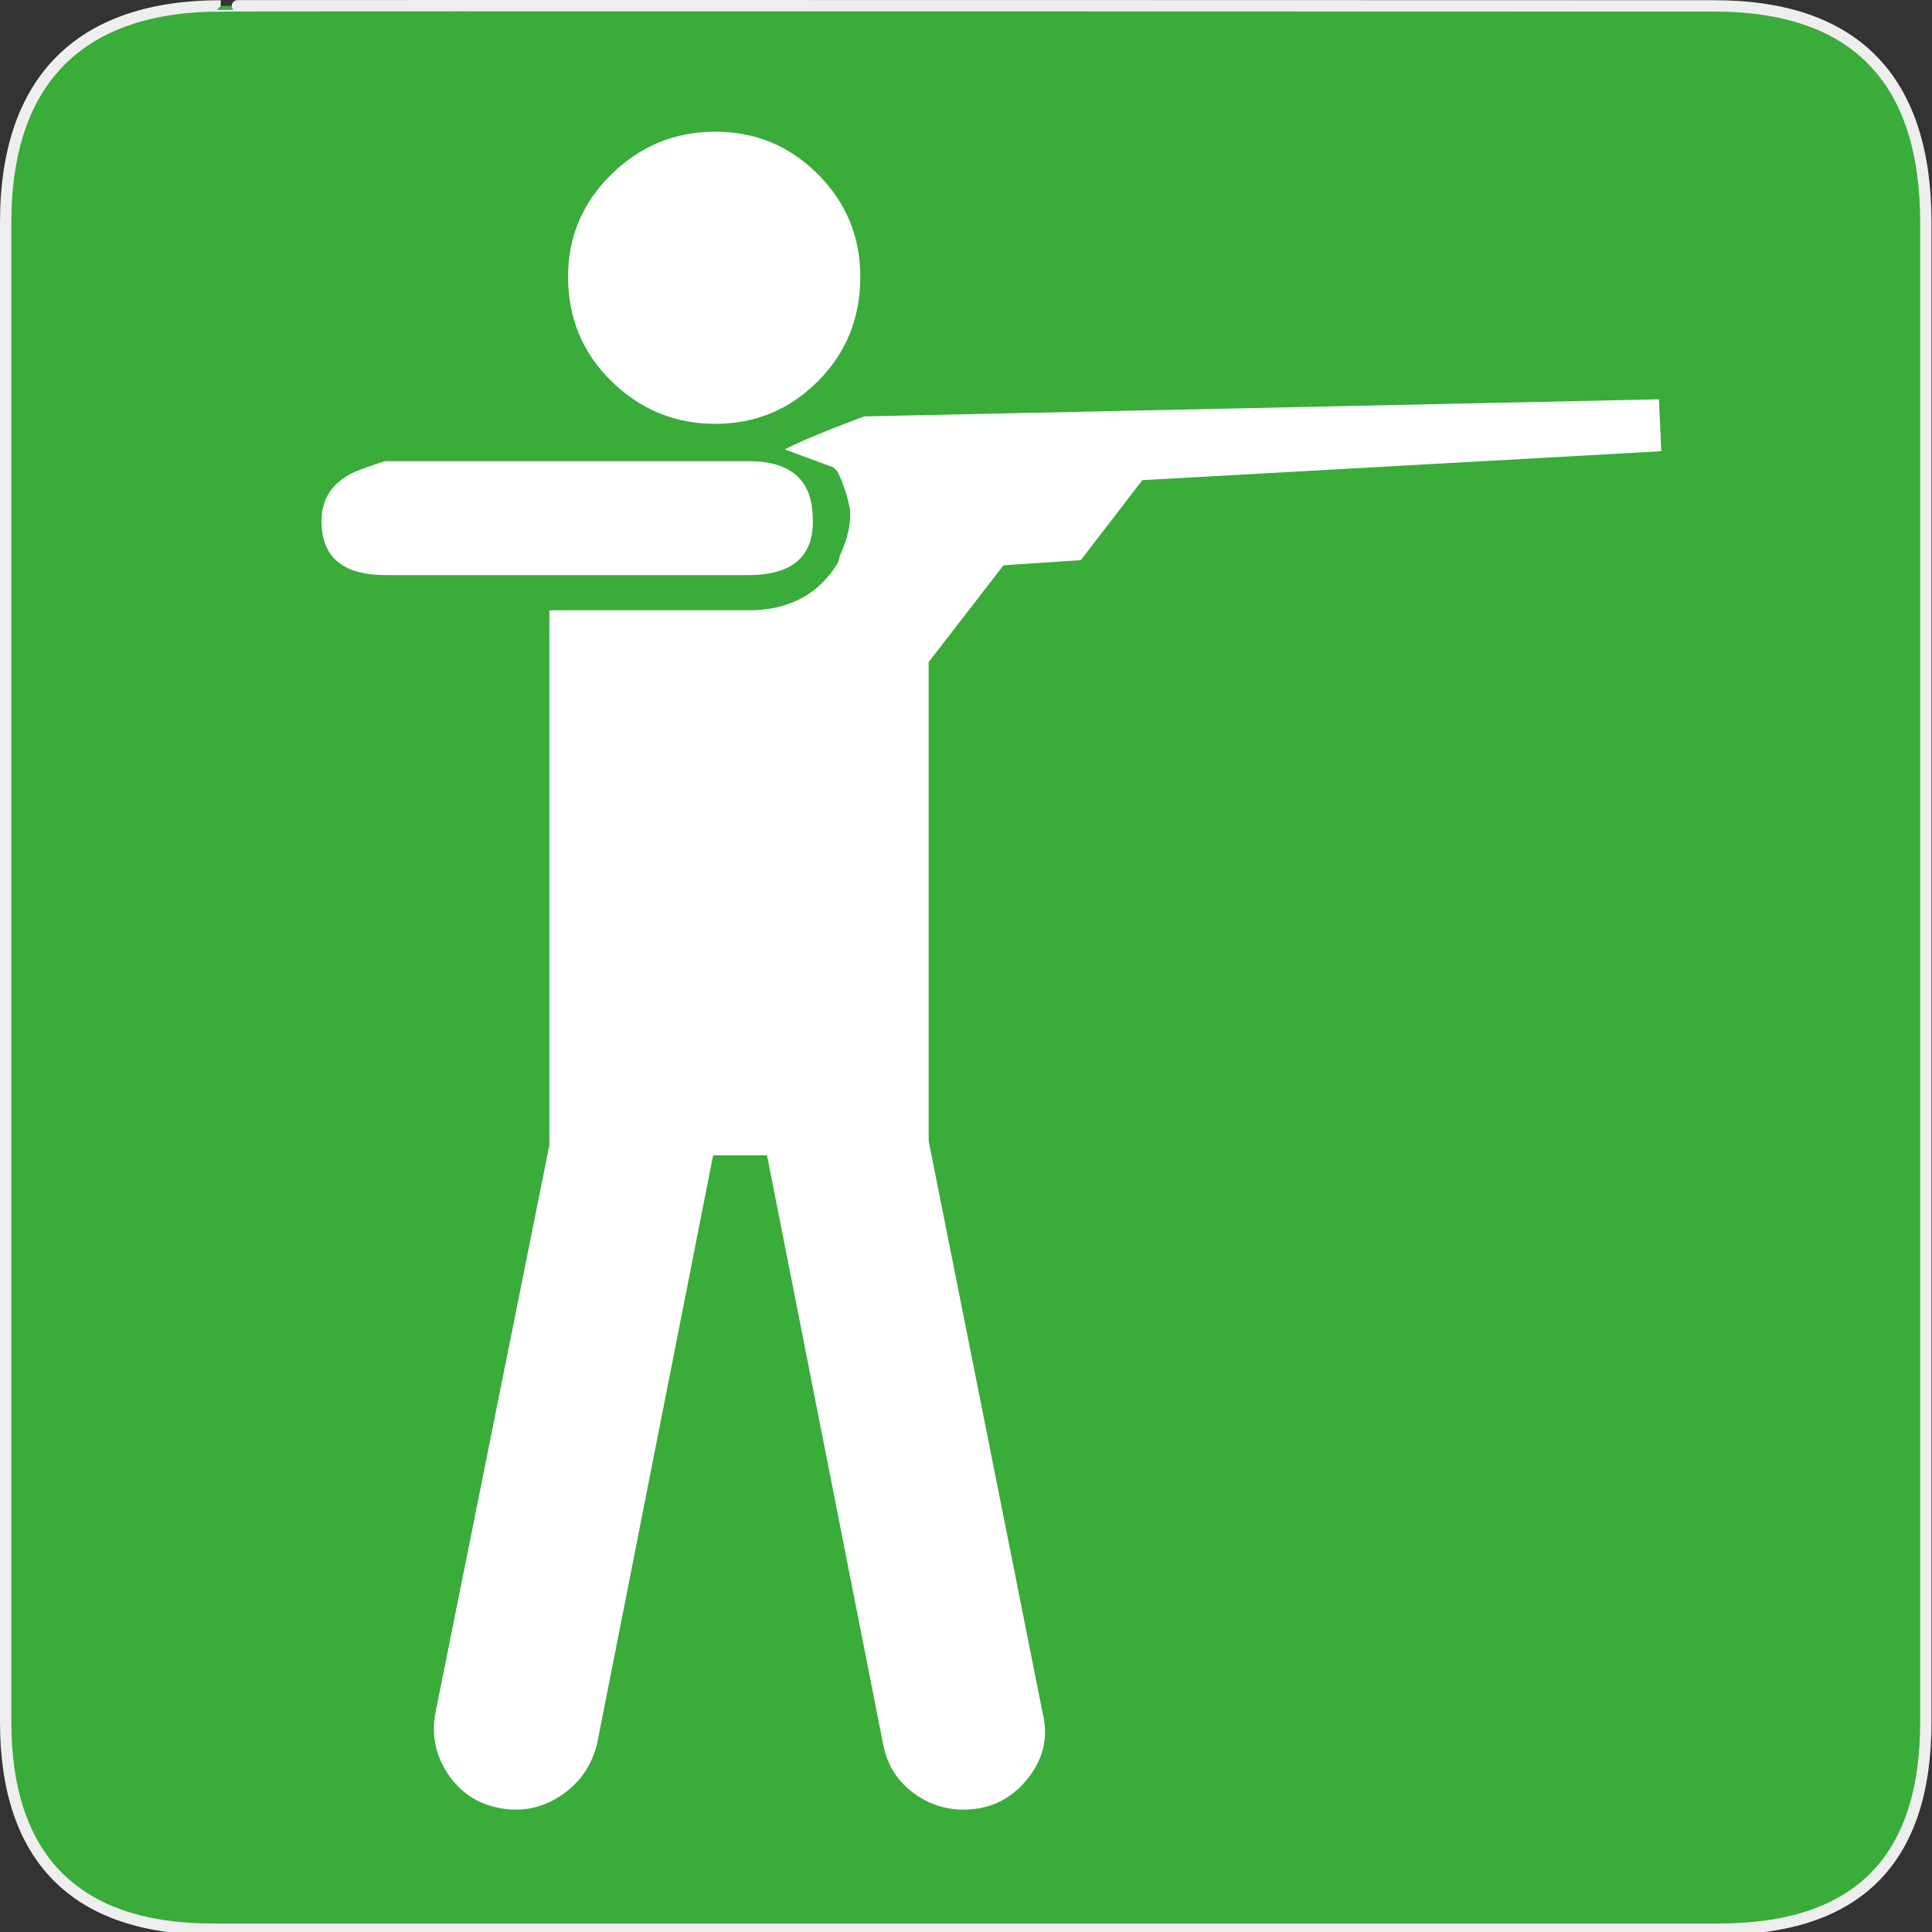 <?xml version="1.0" encoding="UTF-8" standalone="no"?>
<svg xmlns="http://www.w3.org/2000/svg" xmlns:sodipodi="http://sodipodi.sourceforge.net/DTD/sodipodi-0.dtd" xmlns:inkscape="http://www.inkscape.org/namespaces/inkscape" version="1.0" width="580" height="580">
 <rect width="100%" height="100%" fill="#333333" stroke="none"/>
 <defs id="defs4">
  <symbol viewBox="244.5 110 489 219.9" id="symbol-university">
   <path id="path4460" d="M79,43l57,119c0,0,21-96,104-96s124,106,124,106l43-133l82-17L0,17L79,43z"/>
   <path id="path4462" d="M94,176l-21,39" stroke-width="20" stroke="#000000" fill="none"/>
   <path id="path4464" d="M300,19c0,10.5-22.6,19-50.5,19S199,29.5,199,19s22.6-19,50.5-19S300,8.5,300,19z"/>
   <path id="path4466" d="M112,216l-16-38L64,88c0,0-9-8-4-35s16-24,16-24" stroke-width="20" stroke="#000000" ill="none"/>
  </symbol>
 </defs>
 <g id="g1327">
  <path d="M 66.275,1.768 C 24.94,1.768 1.704,23.139 1.704,66.804 L 1.704,516.927 C 1.704,557.771 22.599,579.156 63.896,579.156 L 515.92,579.156 C 557.227,579.156 578.149,558.841 578.149,516.927 L 578.149,66.804 C 578.149,24.203 557.227,1.768 514.628,1.768 C 514.624,1.768 66.133,1.625 66.275,1.768 z " id="path1329" fill="#39AC39" stroke="#eee" stroke-width="3.408"/>
 </g>
 <path d="m 214.716,127.238 c 12.024,3.4e-4 22.288,-4.249 30.794,-12.748 8.505,-8.499 12.758,-18.969 12.758,-31.411 -3.5e-4,-12.036 -4.253,-22.304 -12.758,-30.803 -8.506,-8.498 -18.77,-12.748 -30.794,-12.748 -12.024,3.9e-4 -22.393,4.25 -31.107,12.748 -8.714,8.499 -13.071,18.767 -13.071,30.803 -2.1e-4,12.442 4.357,22.912 13.071,31.411 8.714,8.499 19.083,12.749 31.107,12.748 z m 29.237,27.376 c -1.658,9.126 -7.461,13.688 -17.409,13.688 l -103.905,0 c -12.442,3e-4 -18.662,-5.391 -18.662,-16.175 -1.7e-4,-4.569 1.455,-8.302 4.367,-11.201 -7.885,2.899 -11.828,8.082 -11.828,15.549 -1.3e-4,10.784 6.429,16.176 19.289,16.175 l 108.86,0 c 13.694,3.1e-4 20.124,-6.012 19.289,-18.036 z m -121.314,13.688 103.905,0 c 9.948,3e-4 15.751,-4.562 17.409,-13.688 -0.418,-10.783 -6.848,-16.175 -19.289,-16.175 l -108.86,0 c -0.418,3e-4 -2.905,0.829 -7.461,2.487 -2.911,2.899 -4.367,6.632 -4.367,11.201 -1.7e-4,10.784 6.221,16.176 18.662,16.175 z m 108.879,166.1 0,-1.861 c -2.5e-4,1.3e-4 -2.5e-4,0.203 0,0.608 z m -1.253,12.435 0,-1.861 c -2.6e-4,0.418 -2.6e-4,0.627 0,0.627 z m 19.915,-206.538 c 0.405,0.418 0.816,0.836 1.234,1.253 1.658,3.316 2.904,7.05 3.74,11.201 0.417,4.139 -0.62,8.904 -3.114,14.296 -3e-4,0.836 -0.418,1.874 -1.253,3.114 -5.797,8.708 -14.505,13.062 -26.123,13.062 l -59.727,0 0,160.499 0,0 -34.211,170.466 c -1.241,6.632 0.006,12.748 3.74,18.349 3.734,5.601 8.916,9.021 15.549,10.261 6.632,1.24 12.748,-0.003 18.349,-3.731 5.6,-3.727 9.23,-8.914 10.888,-15.558 l 34.837,-176.674 16.175,0 0,0 34.837,176.674 c 1.24,6.645 4.66,11.831 10.261,15.558 5.6,3.727 11.925,4.971 18.976,3.731 6.227,-1.24 11.308,-4.661 15.245,-10.261 3.936,-5.601 5.075,-11.717 3.417,-18.349 l -34.211,-171.7 0,-143.716 22.451,-29.061 23.22,-1.542 18.472,-24.026 155.8,-8.682 -0.708,-15.586 -238.539,5.128 c 0,0 -17.221,6.298 -23.882,9.924 z m -18.662,194.103 0,-1.253 c -2.5e-4,1.3e-4 -2.5e-4,-0.202 0,-0.608 z" id="flowRoot2391" inkscape:connector-curvature="0" sodipodi:nodetypes="cscccccccccccccccccccccccccccccccccccccccccccccccccccccccccccccccccccc" fill="#ffffff"/>
</svg>
